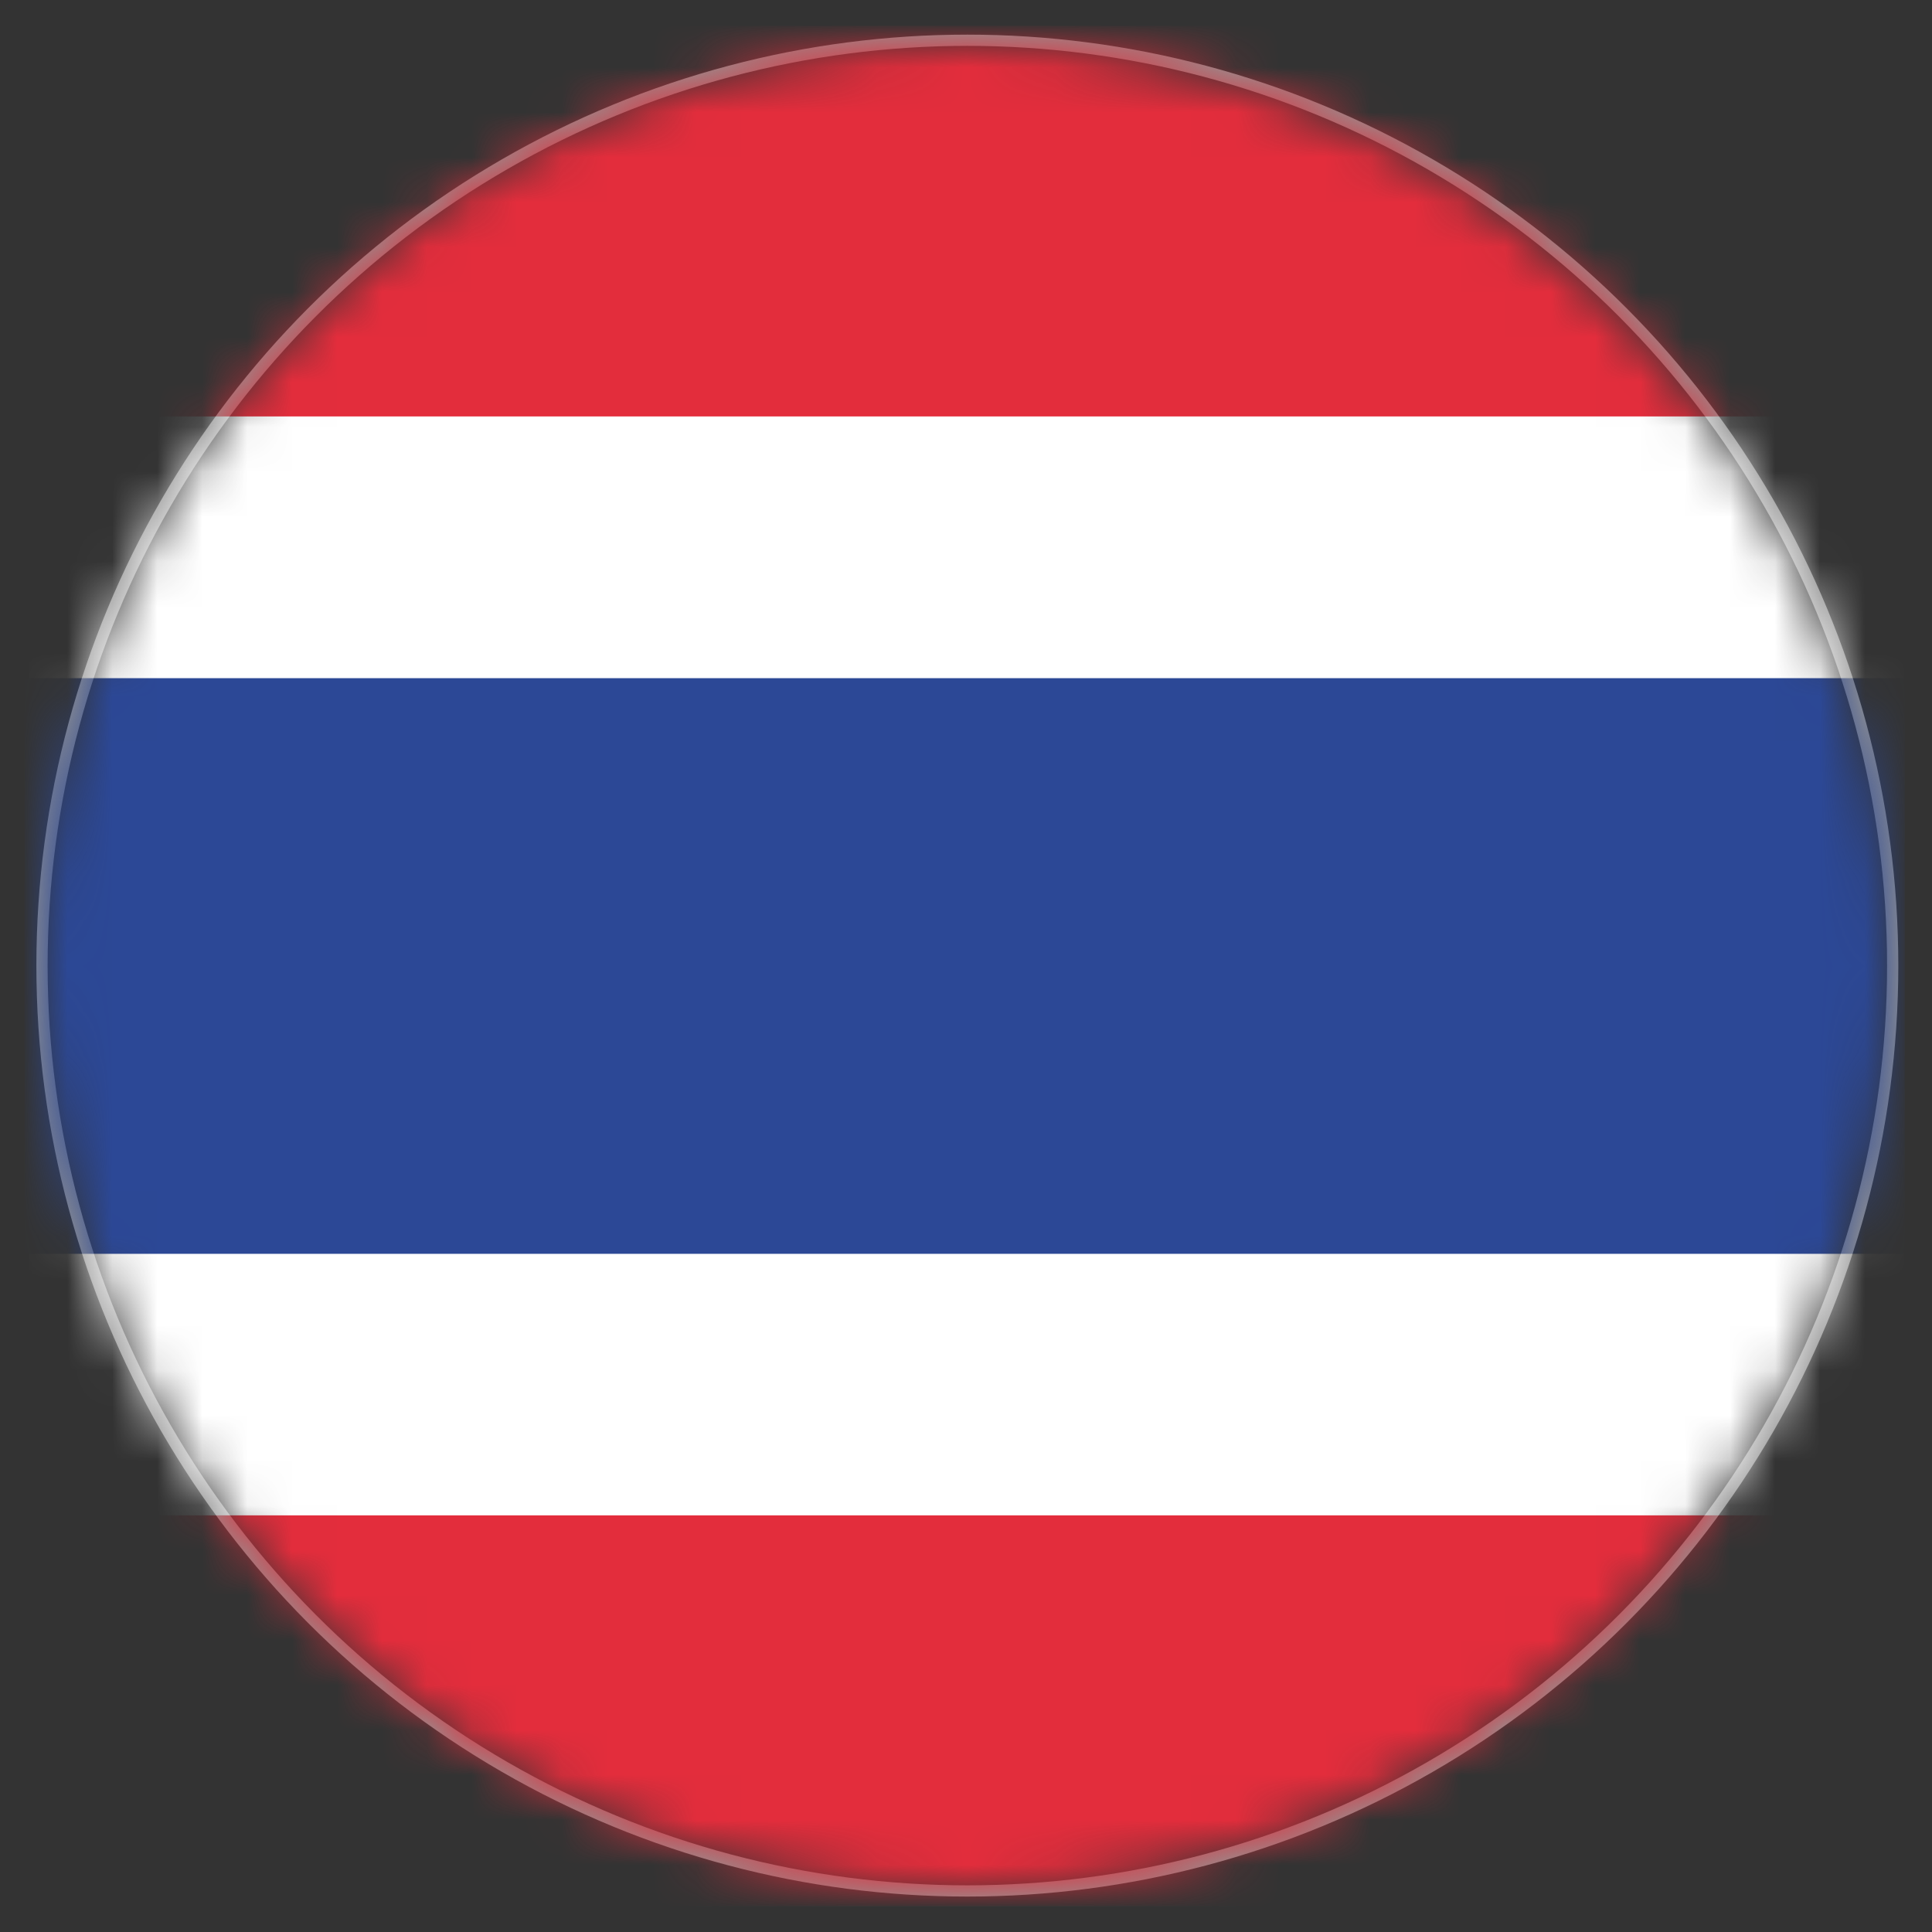 <svg width="43" height="43" viewBox="0 0 43 43" fill="none" xmlns="http://www.w3.org/2000/svg">
<rect x="0" y="0" width="43" height="43" fill="#333333" stroke="none"/>
<circle cx="21.53" cy="21.491" r="20.595" stroke="#929292" stroke-width="0.25"/>
<mask id="mask0_2245_1386" style="mask-type:luminance" maskUnits="userSpaceOnUse" x="1" y="1" width="41" height="41">
<path d="M41.984 21.5C41.985 24.192 41.456 26.857 40.426 29.344C39.397 31.831 37.888 34.092 35.985 35.995C34.082 37.899 31.823 39.409 29.336 40.439C26.849 41.47 24.184 42 21.492 42C18.8 42 16.135 41.47 13.648 40.439C11.162 39.409 8.902 37.899 6.999 35.995C5.096 34.092 3.587 31.831 2.558 29.344C1.528 26.857 0.999 24.192 1 21.5C0.999 18.808 1.528 16.143 2.558 13.656C3.587 11.168 5.096 8.909 6.999 7.005C8.902 5.101 11.162 3.591 13.648 2.561C16.135 1.53 18.8 1 21.492 1C24.184 1 26.849 1.53 29.336 2.561C31.823 3.591 34.082 5.101 35.985 7.005C37.888 8.909 39.397 11.168 40.426 13.656C41.456 16.143 41.985 18.808 41.984 21.5Z" fill="white"/>
</mask>
<g mask="url(#mask0_2245_1386)">
<path d="M39.634 42.422C41.156 42.422 42.381 41.194 42.381 39.672V3.433C42.381 1.911 41.156 0.686 39.634 0.686H3.395C1.872 0.686 0.645 1.911 0.645 3.433V39.672C0.645 41.194 1.872 42.422 3.395 42.422H39.634Z" fill="white"/>
<path d="M39.647 42.422C41.169 42.422 42.394 41.637 42.394 40.664V33.727H0.658V40.664C0.658 41.637 1.886 42.422 3.408 42.422H39.647Z" fill="#E32D3C"/>
<path d="M3.312 0.574C1.787 0.574 0.56 1.358 0.56 2.331V9.269H42.38V2.331C42.38 1.358 41.151 0.574 39.625 0.574H3.312Z" fill="#E32D3C"/>
<path d="M0.542 15.094H42.394V27.906H0.542V15.094Z" fill="#2C4896"/>
</g>
</svg>
